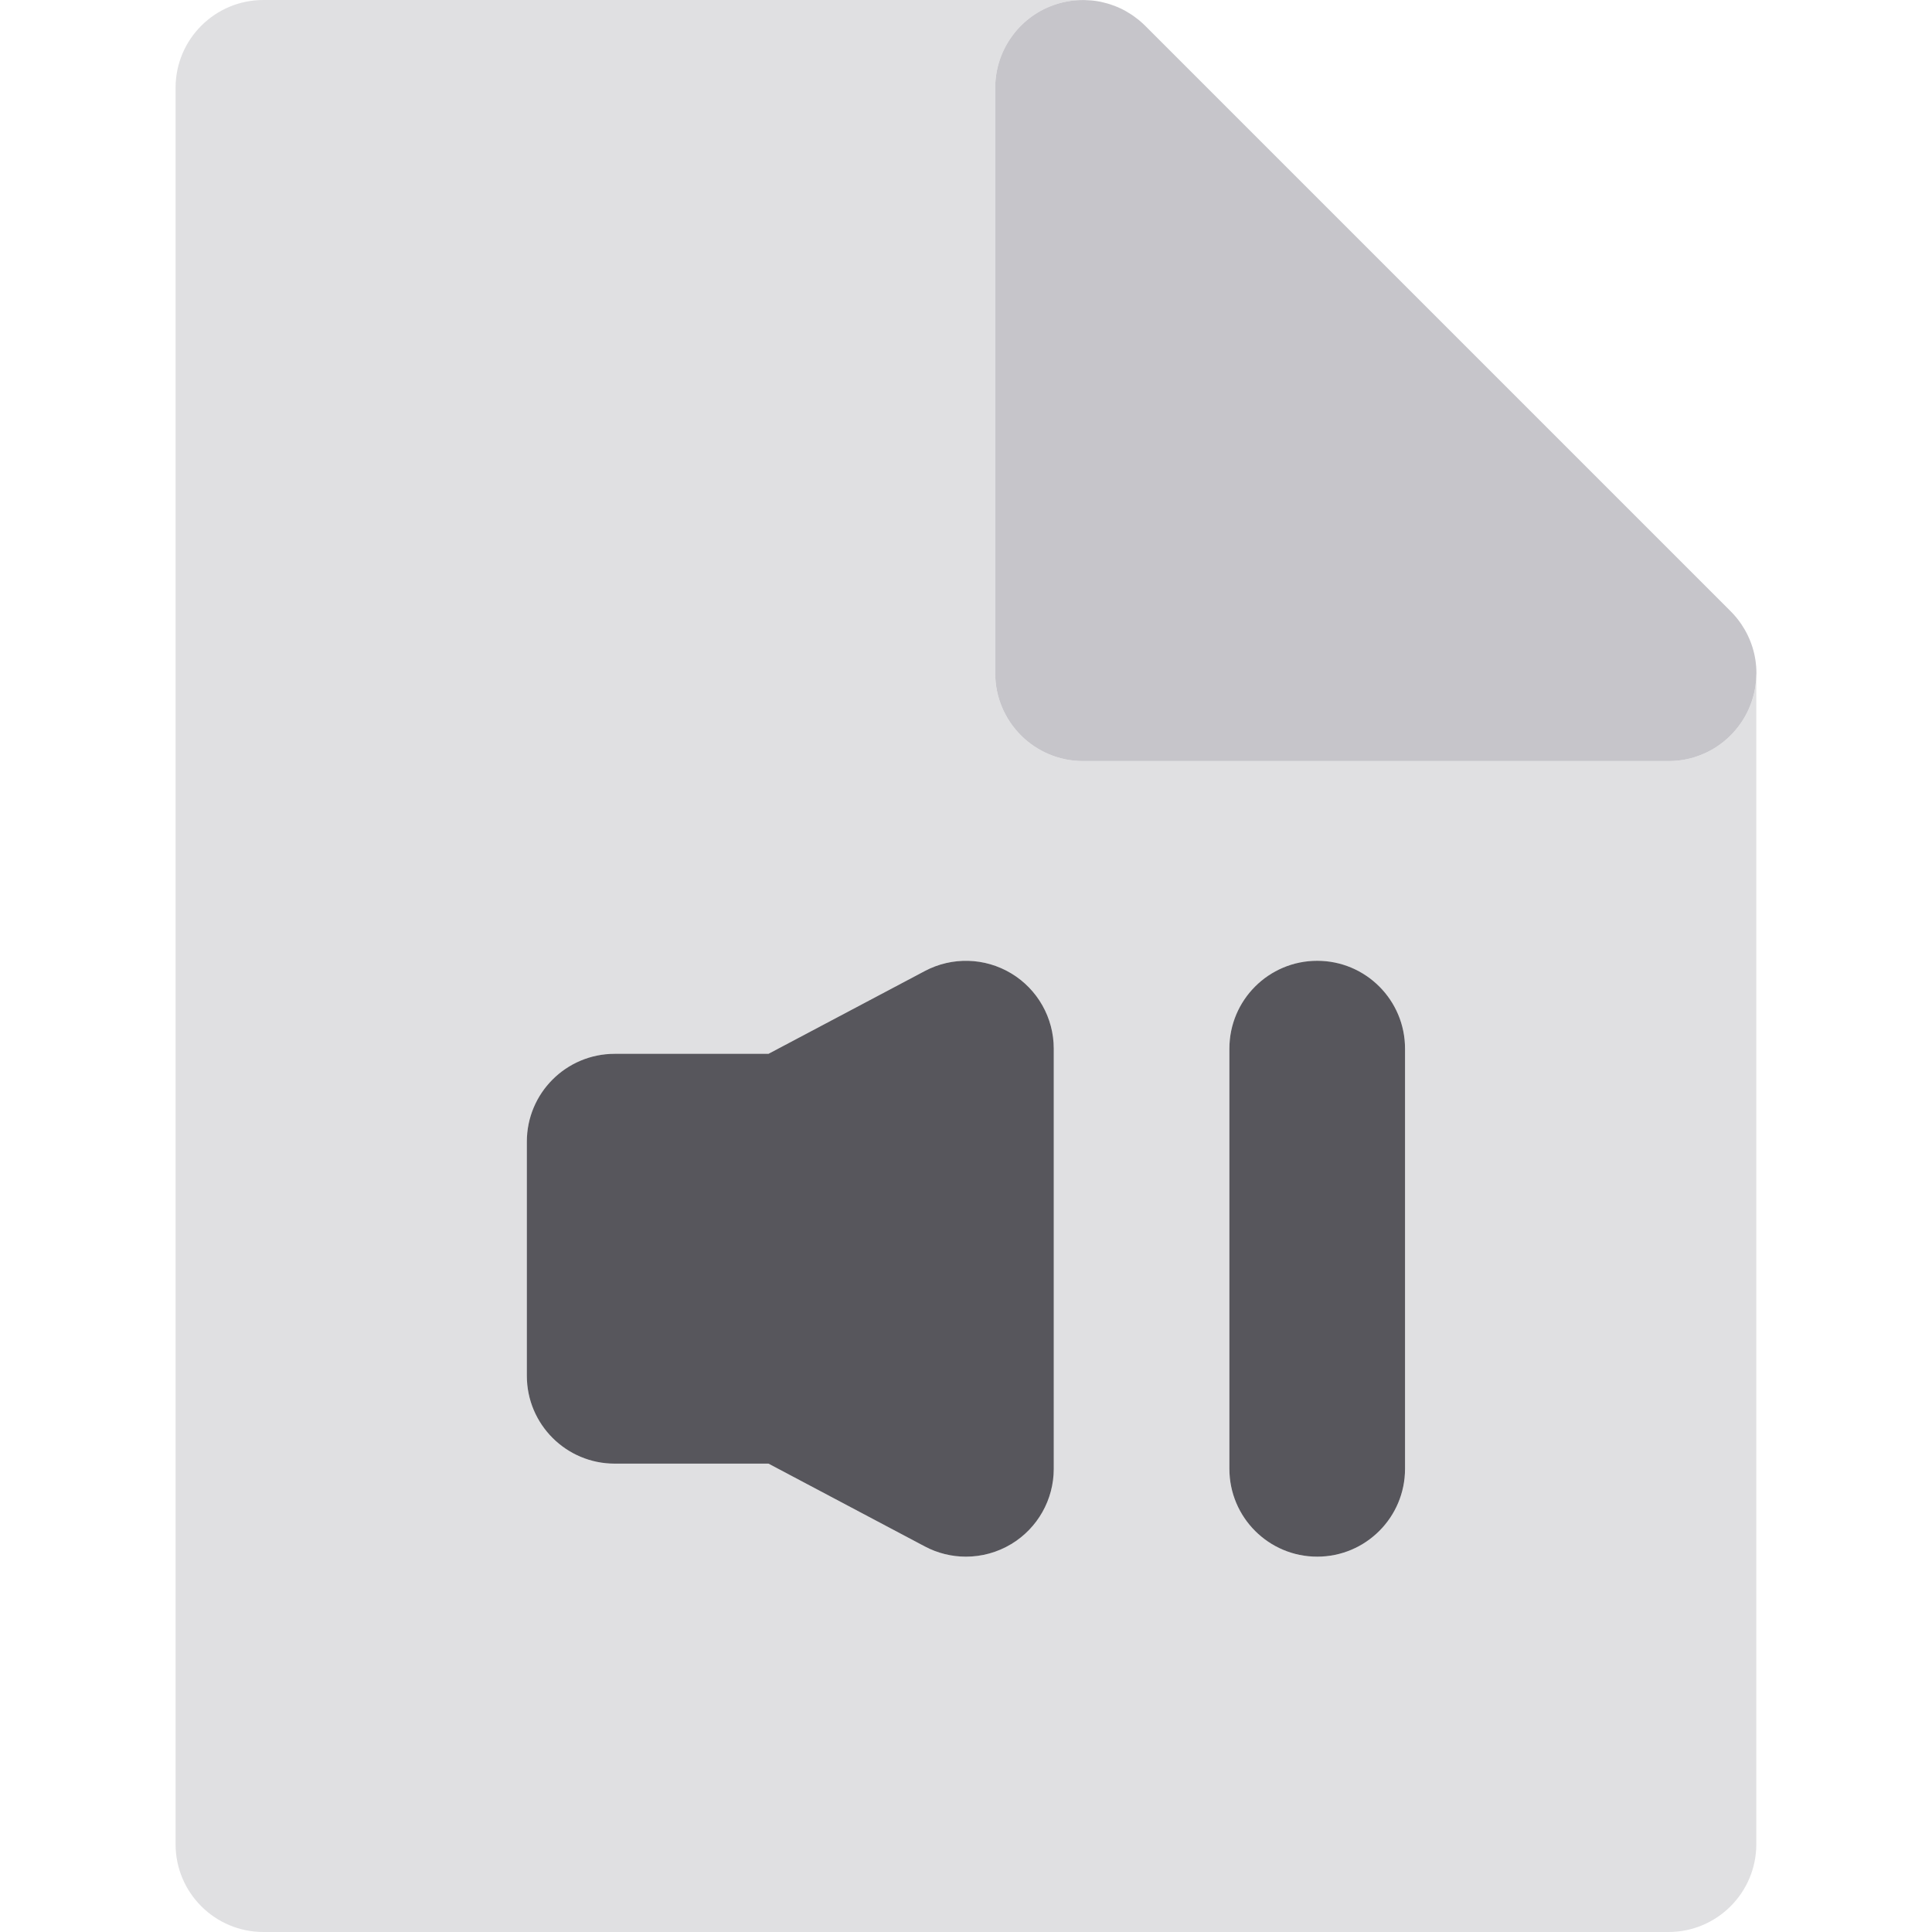<?xml version="1.0" encoding="iso-8859-1"?>
<!-- Uploaded to: SVG Repo, www.svgrepo.com, Generator: SVG Repo Mixer Tools -->
<svg height="800px" width="800px" version="1.1" id="Layer_1" xmlns="http://www.w3.org/2000/svg" xmlns:xlink="http://www.w3.org/1999/xlink" 
	 viewBox="0 0 512 512" xml:space="preserve">
<path style="fill:#E0E0E2;" d="M69.803,512h372.364c12.853,0,23.273-10.42,23.273-23.273V179.02
	c-0.321,12.573-10.591,22.672-23.242,22.672c-0.012,0-0.022,0-0.031,0h-23.273H287.015c-12.853,0-23.273-10.42-23.273-23.273V46.545
	V23.273c0-9.413,5.669-17.9,14.367-21.501c2.991-1.238,6.135-1.801,9.247-1.753C287.241,0.016,287.13,0,287.015,0H69.803
	C56.95,0,46.53,10.42,46.53,23.273v465.455C46.53,501.58,56.95,512,69.803,512z M325.803,277.893
	c0-12.853,10.42-23.273,23.273-23.273s23.273,10.42,23.273,23.273v111.365c0,12.853-10.42,23.273-23.273,23.273
	s-23.273-10.42-23.273-23.273V277.893z M139.621,302.545c0-12.853,10.42-23.273,23.273-23.273h40.761l41.436-21.946
	c7.213-3.821,15.901-3.582,22.896,0.627c6.993,4.209,11.27,11.776,11.27,19.939v111.365c0,8.162-4.278,15.729-11.27,19.939
	c-3.686,2.219-7.841,3.334-12.004,3.334c-3.736,0-7.478-0.9-10.892-2.707l-41.435-21.943h-40.763
	c-12.853,0-23.273-10.42-23.273-23.273V302.545z"/>
<g>
	<path style="fill:#57565C;" d="M162.894,387.879h40.761l41.436,21.946c3.412,1.808,7.154,2.707,10.892,2.707
		c4.164,0,8.318-1.116,12.004-3.334c6.993-4.209,11.27-11.776,11.27-19.939V277.895c0-8.163-4.278-15.729-11.27-19.939
		c-6.994-4.209-15.681-4.448-22.896-0.627l-41.435,21.943h-40.763c-12.853,0-23.273,10.42-23.273,23.273v62.061
		C139.621,377.459,150.041,387.879,162.894,387.879z"/>
	<path style="fill:#57565C;" d="M349.075,412.531c12.853,0,23.273-10.42,23.273-23.273V277.893c0-12.853-10.42-23.273-23.273-23.273
		s-23.273,10.42-23.273,23.273v111.365C325.803,402.111,336.223,412.531,349.075,412.531z"/>
</g>
<path style="fill:#C6C5CA;" d="M263.742,23.273v23.273V178.42c0,12.853,10.42,23.273,23.273,23.273h131.879h23.273
	c0.009,0,0.019,0,0.031,0c12.651,0,22.921-10.1,23.242-22.672c0.005-0.202,0.031-0.397,0.031-0.6c0-4.824-1.488-9.289-4-13.005
	c-0.003-0.003-0.005-0.006-0.008-0.011c-0.397-0.588-0.824-1.153-1.271-1.7c-0.037-0.045-0.071-0.092-0.109-0.135
	c-0.424-0.51-0.875-1.001-1.339-1.474c-0.073-0.073-0.144-0.147-0.217-0.22c-0.205-0.2-0.394-0.419-0.605-0.613L303.472,6.816
	c-0.483-0.484-0.99-0.936-1.508-1.37c-0.155-0.13-0.315-0.253-0.475-0.379c-0.377-0.299-0.763-0.59-1.159-0.867
	c-0.189-0.132-0.379-0.264-0.571-0.389c-0.414-0.272-0.839-0.526-1.269-0.773c-0.166-0.095-0.327-0.197-0.493-0.285
	c-0.563-0.303-1.142-0.579-1.733-0.835c-0.231-0.101-0.47-0.188-0.704-0.281c-0.393-0.155-0.79-0.303-1.195-0.436
	c-0.268-0.088-0.535-0.175-0.807-0.254c-0.453-0.132-0.912-0.248-1.376-0.354c-0.197-0.045-0.393-0.101-0.591-0.14
	c-0.65-0.13-1.309-0.228-1.978-0.301c-0.2-0.023-0.4-0.036-0.602-0.053c-0.546-0.047-1.098-0.076-1.655-0.084
	c-3.112-0.047-6.256,0.515-9.247,1.753C269.413,5.373,263.742,13.86,263.742,23.273z"/>
</svg>